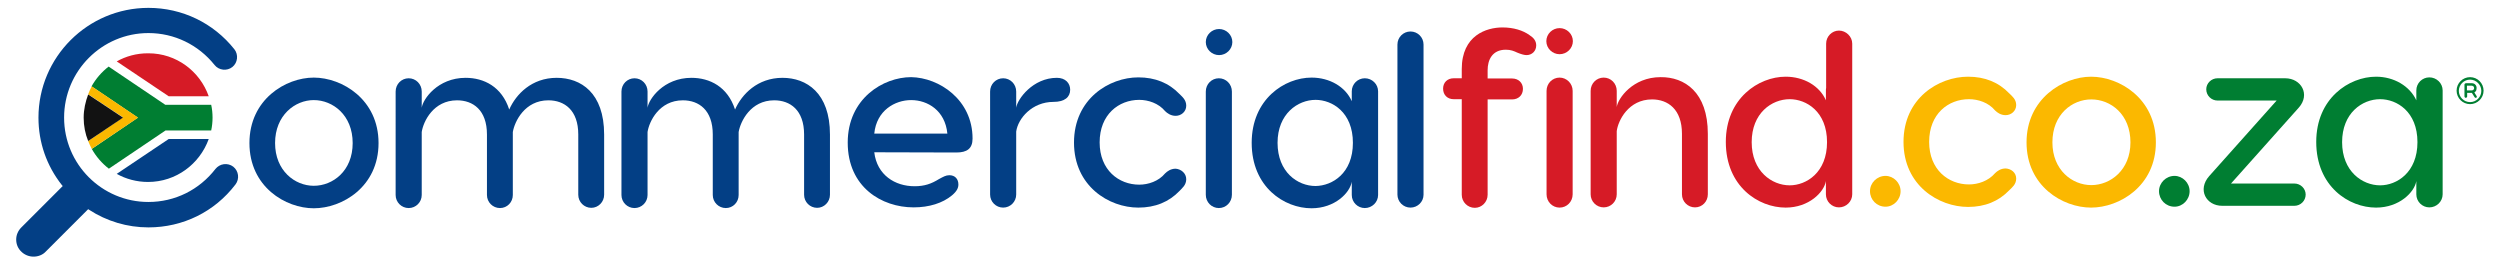 <?xml version="1.0" encoding="utf-8"?>
<!-- Generator: Adobe Illustrator 25.0.1, SVG Export Plug-In . SVG Version: 6.00 Build 0)  -->
<svg version="1.1" id="Layer_1" xmlns="http://www.w3.org/2000/svg" xmlns:xlink="http://www.w3.org/1999/xlink" x="0px" y="0px"
	 viewBox="0 0 1111.5 117.6" style="enable-background:new 0 0 1111.5 117.6;" xml:space="preserve">
<style type="text/css">
	.st0{fill:#007E32;}
	.st1{fill:#D61B26;}
	.st2{fill:#FBB800;}
	.st3{fill:#033F85;}
	.st4{fill:#121212;}
</style>
<g>
	<path class="st0" d="M1098.2,34.3c-3.3,0-6,2.7-6,6c0,3.3,2.7,6,6,6c3.3,0,6-2.7,6-6C1104.2,37,1101.5,34.3,1098.2,34.3
		 M1098.2,45.4c-2.8,0-5-2.3-5-5c0-2.8,2.3-5,5-5s5,2.3,5,5C1103.2,43.1,1101,45.4,1098.2,45.4"/>
	<path class="st0" d="M1101.1,39.1c0-0.6-0.2-1.1-0.6-1.5c-0.4-0.4-0.9-0.6-1.5-0.6h-2.7c-0.1,0-0.3,0.1-0.4,0.2
		c-0.1,0.1-0.2,0.2-0.2,0.4v5.3c0,0.1,0.1,0.3,0.2,0.4c0.1,0.1,0.2,0.2,0.4,0.2c0.1,0,0.3-0.1,0.4-0.2c0.1-0.1,0.2-0.2,0.2-0.4v-1.6
		h2.1l1.2,1.9c0.1,0.2,0.3,0.3,0.5,0.3c0.1,0,0.2,0,0.3-0.1c0.1-0.1,0.2-0.2,0.2-0.3c0-0.1,0-0.3-0.1-0.4l-1-1.6
		c0.3-0.2,0.6-0.4,0.8-0.8C1101,39.9,1101.1,39.5,1101.1,39.1 M1099.7,39.9c-0.2,0.2-0.5,0.3-0.8,0.3h-2.1v-2.1h2.1
		c0.3,0,0.5,0.1,0.8,0.3c0.2,0.2,0.3,0.5,0.3,0.8C1100,39.4,1099.9,39.7,1099.7,39.9"/>
	<path class="st1" d="M683,20.2c0,2.5-1.9,4.3-4.3,4.3c-1,0-2.4-0.4-4.1-1.1c-1.5-0.7-2.9-1.3-5.1-1.3c-6.1,0-8.1,4.6-8.1,9.1v3.7
		h10.9c2.8,0,4.8,1.9,4.8,4.6c0,2.8-2,4.7-4.8,4.7h-10.9v42.4c0,3.2-2.6,5.8-5.7,5.8c-3.2,0-5.8-2.6-5.8-5.8V44.1h-3.6
		c-2.8,0-4.7-1.9-4.7-4.7c0-2.7,1.9-4.6,4.7-4.6h3.6v-4.1c0-15,11-18.5,18.1-18.5c4.9,0,9.1,1.3,12,3.4
		C681.9,16.8,683,18.2,683,20.2"/>
	<path class="st1" d="M687.5,18.3c0-3.2,2.7-5.8,5.9-5.8c3.2,0,5.9,2.6,5.9,5.8c0,3.2-2.7,5.8-5.9,5.8
		C690.2,24.1,687.5,21.5,687.5,18.3 M699.2,40.4v46c0,3.3-2.6,5.9-5.8,5.9c-3.2,0-5.8-2.6-5.8-5.9v-46c0-3.3,2.6-5.9,5.8-5.9
		C696.5,34.5,699.2,37.1,699.2,40.4"/>
	<path class="st1" d="M759.3,59.5v26.9c0,3.2-2.5,5.8-5.7,5.8c-3.2,0-5.8-2.6-5.8-5.8V59.5c0-10.9-6.2-15.3-13.3-15.3
		c-10.5,0-15.1,9.4-15.7,14.1v28.1c0,3.2-2.6,5.8-5.8,5.8c-3.2,0-5.8-2.6-5.8-5.8v-46c0-3.3,2.6-5.9,5.8-5.9c3.2,0,5.8,2.6,5.8,5.9
		v7.2c0.5-3.8,7.1-13.3,19.5-13.3C748.9,34.2,759.3,40.9,759.3,59.5"/>
	<path class="st1" d="M823.5,19.4v67c0,3.2-2.7,5.8-5.9,5.8c-3.2,0-5.8-2.6-5.8-5.8v-5.9c-0.8,4.9-7.5,11.8-17.9,11.8
		c-12.1,0-26.6-9.4-26.6-29.2c0-19.4,14.6-29,26.6-29c8.1,0,15.1,4.1,17.9,10.5v-4.4c0-0.3,0-0.8,0.1-1.1V19.4
		c0-3.2,2.6-5.8,5.7-5.8C820.7,13.6,823.5,16.2,823.5,19.4 M812.3,63.2c0-13.6-9.2-19.1-16.6-19.1c-8,0-16.9,6.2-16.9,19.1
		c0,13,9,19.2,16.9,19.2C803.1,82.4,812.3,76.7,812.3,63.2"/>
	<path class="st2" d="M831.4,85c0-3.7,3.1-6.8,6.9-6.8c3.6,0,6.7,3.1,6.7,6.8c0,3.8-3.1,6.9-6.7,6.9C834.4,91.9,831.4,88.8,831.4,85
		"/>
	<path class="st2" d="M896.4,79.4c0,2.6-1.9,4-3.1,5.2c-4.7,4.9-10.8,7.4-18.3,7.4c-13,0-28.7-9.5-28.7-28.9c0-19.5,15.7-29,28.7-29
		c7.5,0,13.6,2.5,18.3,7.4c1.2,1.2,3.1,2.6,3.1,5.2c0,2.7-2.3,4.5-4.7,4.5c-2.2,0-3.8-1.2-4.7-2.1c-2.9-3.5-7.5-5-11.6-5
		c-9.2,0-17.7,6.5-17.7,19c0,12.3,8.5,18.9,17.7,18.9c4,0,8.6-1.5,11.6-5c0.9-0.9,2.5-2.1,4.7-2.1C894.1,75,896.4,76.7,896.4,79.4"
		/>
	<path class="st2" d="M958.5,63.3c0,19.5-16.3,29-28.8,29c-12.6,0-28.7-9.5-28.7-29c0-19.4,16.2-29.2,28.7-29.2
		C942.3,34.1,958.5,43.8,958.5,63.3 M912.5,63.3c0,12.3,8.8,19,17.3,19c8.5,0,17.4-6.7,17.4-19c0-12.5-8.8-19.1-17.4-19.1
		C921.3,44.2,912.5,50.8,912.5,63.3"/>
	<path class="st0" d="M959.9,85c0-3.7,3.1-6.8,6.9-6.8c3.6,0,6.7,3.1,6.7,6.8c0,3.8-3.1,6.9-6.7,6.9C962.9,91.9,959.9,88.8,959.9,85
		"/>
	<path class="st0" d="M1022,47.9l-30.1,33.7h28.2c2.7,0,5,2.2,5,4.9c0,2.8-2.3,5-5,5H988c-7.2,0-11.1-7.2-5.8-13.2l30-33.6h-26.3
		c-2.7,0-5-2.2-5-5c0-2.7,2.3-4.9,5-4.9h30.1C1023.1,34.8,1027.3,42,1022,47.9"/>
	<path class="st0" d="M1074.3,44.6v-4.4c0-3.2,2.6-5.8,5.8-5.8s5.9,2.6,5.9,5.8v46.2c0,3.2-2.7,5.8-5.9,5.8s-5.8-2.6-5.8-5.8v-5.9
		c-0.8,4.9-7.5,11.8-17.9,11.8c-12.1,0-26.6-9.4-26.6-29.2c0-19.4,14.6-29,26.6-29C1064.4,34.1,1071.4,38.3,1074.3,44.6
		 M1074.8,63.2c0-13.6-9.2-19.1-16.6-19.1c-8,0-16.9,6.2-16.9,19.1c0,13,9,19.2,16.9,19.2C1065.6,82.4,1074.8,76.7,1074.8,63.2"/>
	<path class="st1" d="M66,23.7h-0.3c-5,0-9.7,1.3-13.8,3.6l23.1,15.5h17.8C88.9,31.7,78.4,23.7,66,23.7"/>
	<path class="st0" d="M93.9,46.6l-20.4,0l-25.2-17c-3.1,2.4-5.7,5.4-7.6,8.8l20.6,13.9L40.8,66.2c1.9,3.4,4.5,6.4,7.6,8.8l25.2-17
		l20.3,0c0.4-1.9,0.6-3.8,0.6-5.7C94.5,50.4,94.3,48.4,93.9,46.6"/>
	<path class="st3" d="M51.9,77.3c4.1,2.3,8.9,3.6,13.9,3.6c12.5,0,23-8,27-19.1l-17.8,0L51.9,77.3z"/>
	<path class="st2" d="M40.8,38.4c-0.6,1.1-1.2,2.3-1.6,3.5l15.5,10.3L39.2,62.7c0.5,1.2,1,2.4,1.6,3.5l20.6-13.9L40.8,38.4z"/>
	<path class="st4" d="M39.2,42c-1.2,3.2-2,6.7-2,10.3c0,3.7,0.7,7.2,2,10.4l15.5-10.4L39.2,42z"/>
	<path class="st3" d="M66,101.1c15.3,0,29.4-6.9,38.7-19.1c1.9-2.5,1.4-6-1-7.9c-1.2-0.9-2.7-1.3-4.2-1.1c-1.5,0.2-2.8,1-3.7,2.1
		c-7.2,9.3-18,14.7-29.8,14.7c-20.7,0-37.5-16.8-37.5-37.5S45.3,14.7,66,14.7c11.5,0,22.2,5.2,29.4,14.2c1.9,2.4,5.5,2.8,7.9,0.9
		c2.4-1.9,2.8-5.5,0.9-7.9C94.9,10.2,81,3.5,66,3.5C39,3.5,17.1,25.4,17.1,52.3c0,11,3.6,21.4,10.5,30.1l0.3,0.3l-1.8,1.8L9.5,101.1
		c-1.5,1.5-2.3,3.4-2.3,5.4c0,2.1,0.8,4,2.3,5.4c1.4,1.4,3.4,2.2,5.4,2.2h0c2.1,0,4.1-0.8,5.4-2.2l18.9-18.9l0.3,0.2
		C47.5,98.4,56.6,101.1,66,101.1"/>
	<path class="st3" d="M122.3,63.6c0,12.3,8.8,19,17.2,19c8.5,0,17.3-6.6,17.3-19c0-12.4-8.8-19.1-17.3-19.1
		C131.2,44.5,122.3,51.2,122.3,63.6 M168.3,63.6c0,19.5-16.2,29-28.8,29c-12.5,0-28.6-9.5-28.6-29c0-19.4,16.1-29.1,28.6-29.1
		C152.1,34.5,168.3,44.2,168.3,63.6"/>
	<path class="st3" d="M268.6,59.8v26.8c0,3.2-2.6,5.8-5.7,5.8c-3.2,0-5.8-2.6-5.8-5.8V59.8c0-10.9-6.2-15.2-13.3-15.2
		c-10.5,0-15,9.4-15.8,14.1v1.2v26.8c0,3.2-2.5,5.8-5.7,5.8c-3.2,0-5.8-2.6-5.8-5.8V59.8c0-10.9-6.2-15.2-13.3-15.2
		c-10.5,0-15,9.4-15.7,14.1v28c0,3.2-2.6,5.8-5.8,5.8c-3.2,0-5.8-2.6-5.8-5.8V40.7c0-3.3,2.6-5.9,5.8-5.9c3.2,0,5.8,2.6,5.8,5.9v7.2
		c0.5-3.8,7.1-13.3,19.5-13.3c8.1,0,16.1,3.9,19.4,14.1c3-6.8,10-14.1,21.1-14.1C258.3,34.6,268.6,41.3,268.6,59.8"/>
	<path class="st3" d="M369,59.8v26.8c0,3.2-2.6,5.8-5.7,5.8c-3.2,0-5.8-2.6-5.8-5.8V59.8c0-10.9-6.2-15.2-13.3-15.2
		c-10.5,0-15,9.4-15.8,14.1v1.2v26.8c0,3.2-2.5,5.8-5.7,5.8c-3.2,0-5.8-2.6-5.8-5.8V59.8c0-10.9-6.2-15.2-13.3-15.2
		c-10.5,0-15,9.4-15.7,14.1v28c0,3.2-2.6,5.8-5.8,5.8c-3.2,0-5.8-2.6-5.8-5.8V40.7c0-3.3,2.6-5.9,5.8-5.9c3.2,0,5.8,2.6,5.8,5.9v7.2
		c0.5-3.8,7.1-13.3,19.5-13.3c8.1,0,16.1,3.9,19.4,14.1c3-6.8,10-14.1,21.1-14.1C358.6,34.6,369,41.3,369,59.8"/>
	<path class="st3" d="M388.7,59.4h32.5c-1-10.3-8.8-14.9-16.1-14.9C397.9,44.5,389.7,49.1,388.7,59.4 M432.4,61.6
		c0,4.5-2.5,6.2-7.2,6.2l-36.5-0.1c1.2,10.1,9.2,15.1,17.9,15.1c4.5,0,7.5-1.1,10.9-3.2c1.9-1,3-1.7,4.6-1.7c2.5,0,4,1.7,4,4.1
		c0,1.4-0.5,2.9-2.9,4.9c-4.1,3.4-10.1,5.3-17,5.3c-14.2,0-29.3-9-29.3-28.8c0-19.6,15.8-29.1,28.2-29.1
		C417.5,34.5,432.4,44.3,432.4,61.6"/>
	<path class="st3" d="M475.8,39.9c0,3.3-2.5,5.4-7.4,5.4c-9.6,0-15.8,7.4-16.6,13.2v28c0,3.2-2.6,5.8-5.8,5.8s-5.8-2.6-5.8-5.8V40.7
		c0-3.3,2.6-5.9,5.8-5.9s5.8,2.6,5.8,5.9v7.2c0.5-3.8,7.4-13.3,18.1-13.3C473.7,34.6,475.8,37,475.8,39.9"/>
	<path class="st3" d="M527.4,79.7c0,2.6-1.9,4-3,5.2c-4.7,4.9-10.8,7.4-18.3,7.4c-13,0-28.6-9.5-28.6-28.9c0-19.5,15.7-29,28.6-29
		c7.5,0,13.6,2.5,18.3,7.4c1.2,1.2,3,2.6,3,5.2c0,2.7-2.3,4.5-4.7,4.5c-2.2,0-3.8-1.2-4.7-2.1c-2.9-3.5-7.5-5-11.5-5
		c-9.1,0-17.6,6.5-17.6,18.9c0,12.3,8.5,18.8,17.6,18.8c4,0,8.6-1.5,11.5-5c0.9-0.9,2.5-2.1,4.7-2.1C525.1,75.2,527.4,77,527.4,79.7
		"/>
	<path class="st3" d="M547.7,40.7v45.9c0,3.3-2.6,5.9-5.8,5.9c-3.2,0-5.8-2.6-5.8-5.9V40.7c0-3.3,2.6-5.9,5.8-5.9
		C545.1,34.8,547.7,37.4,547.7,40.7 M536.1,18.7c0-3.2,2.7-5.8,5.9-5.8c3.2,0,5.9,2.6,5.9,5.8c0,3.2-2.7,5.8-5.9,5.8
		C538.8,24.5,536.1,21.9,536.1,18.7"/>
	<path class="st3" d="M601.5,63.5c0-13.6-9.2-19.1-16.6-19.1c-7.9,0-16.9,6.2-16.9,19.1c0,13,8.9,19.2,16.9,19.2
		C592.4,82.6,601.5,77,601.5,63.5 M601,45v-4.4c0-3.2,2.6-5.8,5.8-5.8c3.2,0,5.9,2.6,5.9,5.8v46.1c0,3.2-2.7,5.8-5.9,5.8
		c-3.2,0-5.8-2.6-5.8-5.8v-5.9c-0.8,4.9-7.5,11.8-17.9,11.8c-12.1,0-26.6-9.4-26.6-29.1c0-19.4,14.6-29,26.6-29
		C591.2,34.5,598.2,38.6,601,45"/>
	<path class="st3" d="M627.1,92.3c-3.2,0-5.8-2.6-5.8-5.8V19.8c0-3.2,2.6-5.8,5.8-5.8c3.2,0,5.8,2.6,5.8,5.8v66.8
		C632.9,89.7,630.3,92.3,627.1,92.3"/>
</g>
</svg>
